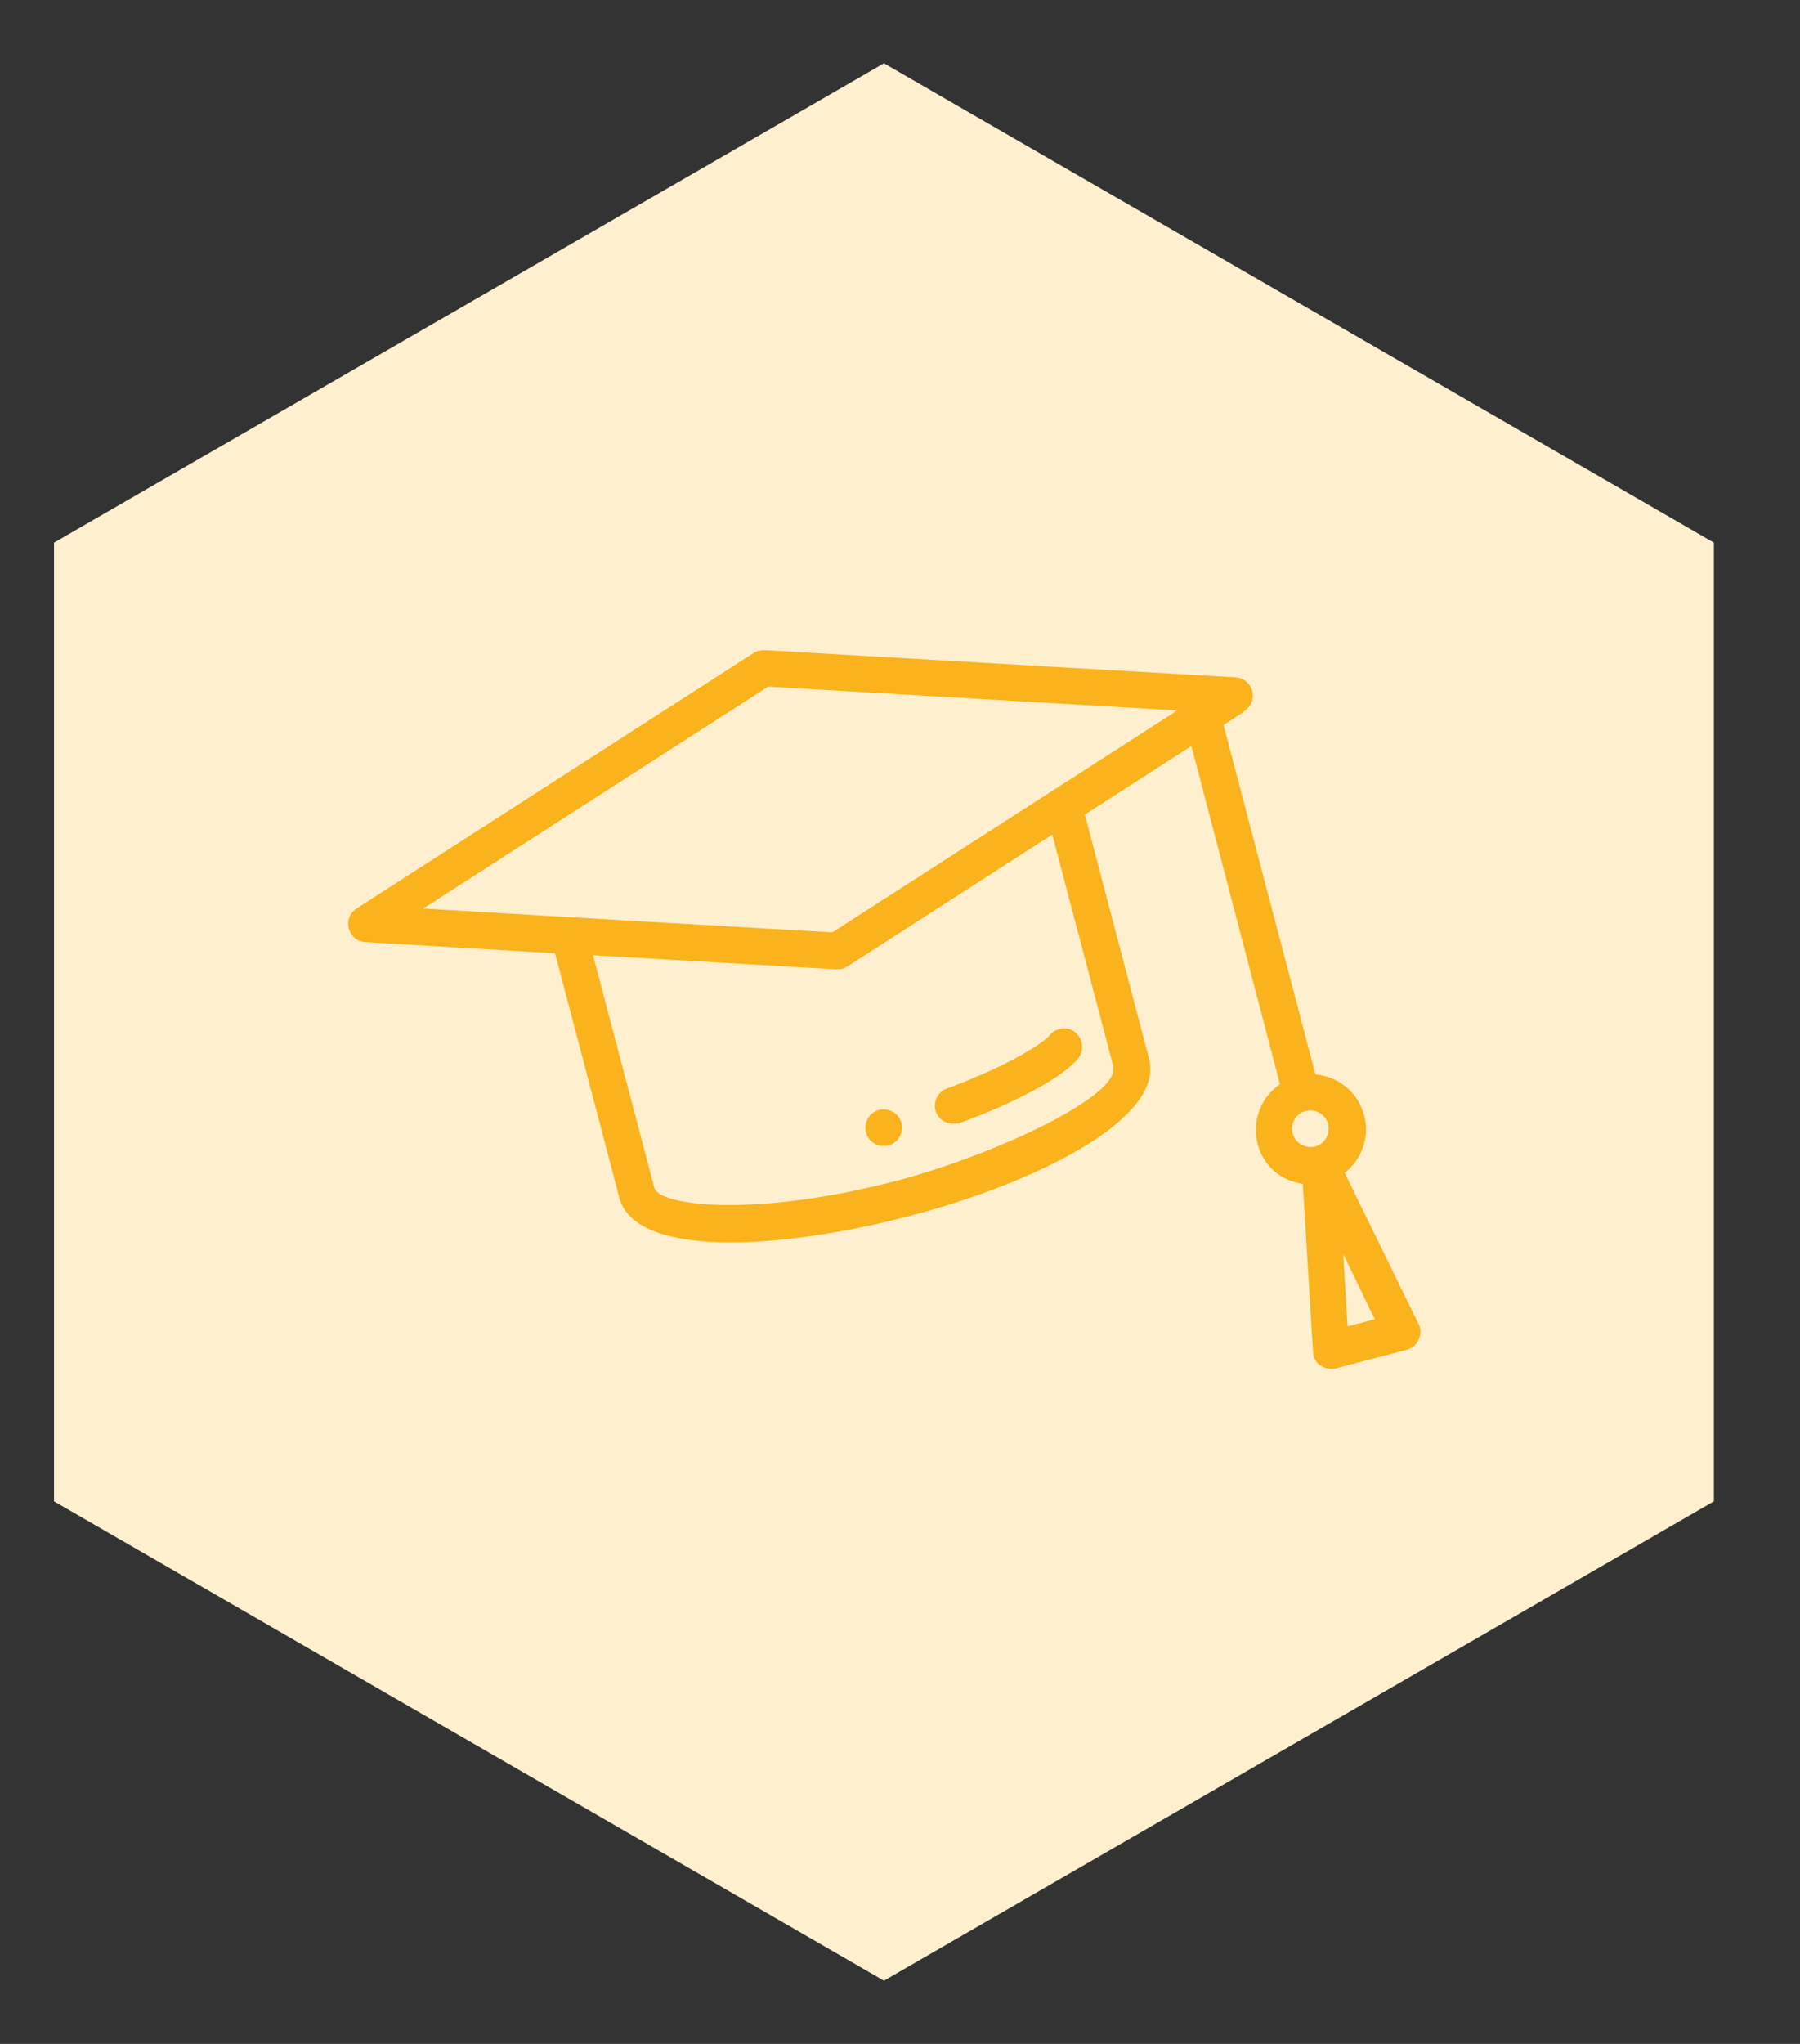 <svg width="37" height="42" viewBox="0 0 37 42" fill="none" xmlns="http://www.w3.org/2000/svg">
<rect x="0" y="0" width="37" height="42" fill="#333333" stroke="none"/>
<path d="M35.23 30.851V11.151L18.17 1.301L1.11 11.151V30.851L18.17 40.701L35.23 30.851Z" fill="#FEEFCF"/>
<path d="M17.8 23.268C17.85 23.468 18.06 23.588 18.26 23.538C18.46 23.488 18.58 23.278 18.53 23.078C18.48 22.878 18.27 22.758 18.07 22.808C17.87 22.858 17.75 23.068 17.8 23.268Z" fill="#FAB31C"/>
<path d="M25.58 14.609C25.72 14.519 25.78 14.359 25.74 14.199C25.7 14.039 25.56 13.929 25.4 13.919L15.71 13.359C15.63 13.359 15.55 13.379 15.49 13.419L7.33 18.669C7.19 18.759 7.13 18.919 7.17 19.079C7.21 19.239 7.35 19.349 7.51 19.359L11.41 19.589L12.73 24.609C13.06 25.859 16.03 25.679 18.65 24.999C21.27 24.319 23.94 22.999 23.62 21.759L22.3 16.739L24.49 15.329L26.31 22.279C25.93 22.539 25.73 23.019 25.85 23.499C25.97 23.979 26.34 24.259 26.78 24.329L26.99 27.779C26.99 27.889 27.05 27.999 27.14 28.059C27.23 28.119 27.35 28.149 27.46 28.119L28.91 27.739C29.02 27.709 29.11 27.639 29.16 27.529C29.21 27.419 29.21 27.309 29.16 27.209L27.64 24.099C27.99 23.829 28.16 23.369 28.04 22.919C27.92 22.449 27.51 22.119 27.04 22.079L25.15 14.899L25.58 14.619V14.609ZM26.84 22.829C27.04 22.779 27.25 22.899 27.3 23.099C27.35 23.299 27.23 23.509 27.03 23.559C26.83 23.609 26.62 23.489 26.57 23.289C26.52 23.089 26.64 22.879 26.84 22.829ZM27.7 27.259L27.61 25.769L28.26 27.109L27.69 27.259H27.7ZM22.88 21.929C23.03 22.499 20.55 23.699 18.45 24.259C15.5 25.029 13.55 24.779 13.45 24.409L12.19 19.629L17.19 19.919C17.19 19.919 17.27 19.919 17.31 19.909C17.35 19.899 17.38 19.879 17.42 19.859L21.63 17.149L22.89 21.929H22.88ZM17.11 19.159C16.59 19.129 9.97 18.749 8.7 18.669L15.79 14.109L24.2 14.599L17.11 19.159Z" fill="#FAB31C"/>
<path d="M19.69 23.09C19.69 23.09 19.71 23.09 19.72 23.08C20.9 22.65 21.89 22.11 22.17 21.74C22.29 21.57 22.26 21.34 22.1 21.21C21.94 21.08 21.7 21.12 21.57 21.28C21.48 21.4 20.81 21.87 19.46 22.37C19.27 22.44 19.17 22.66 19.24 22.85C19.31 23.03 19.5 23.13 19.69 23.08V23.09Z" fill="#FAB31C"/>
</svg>
